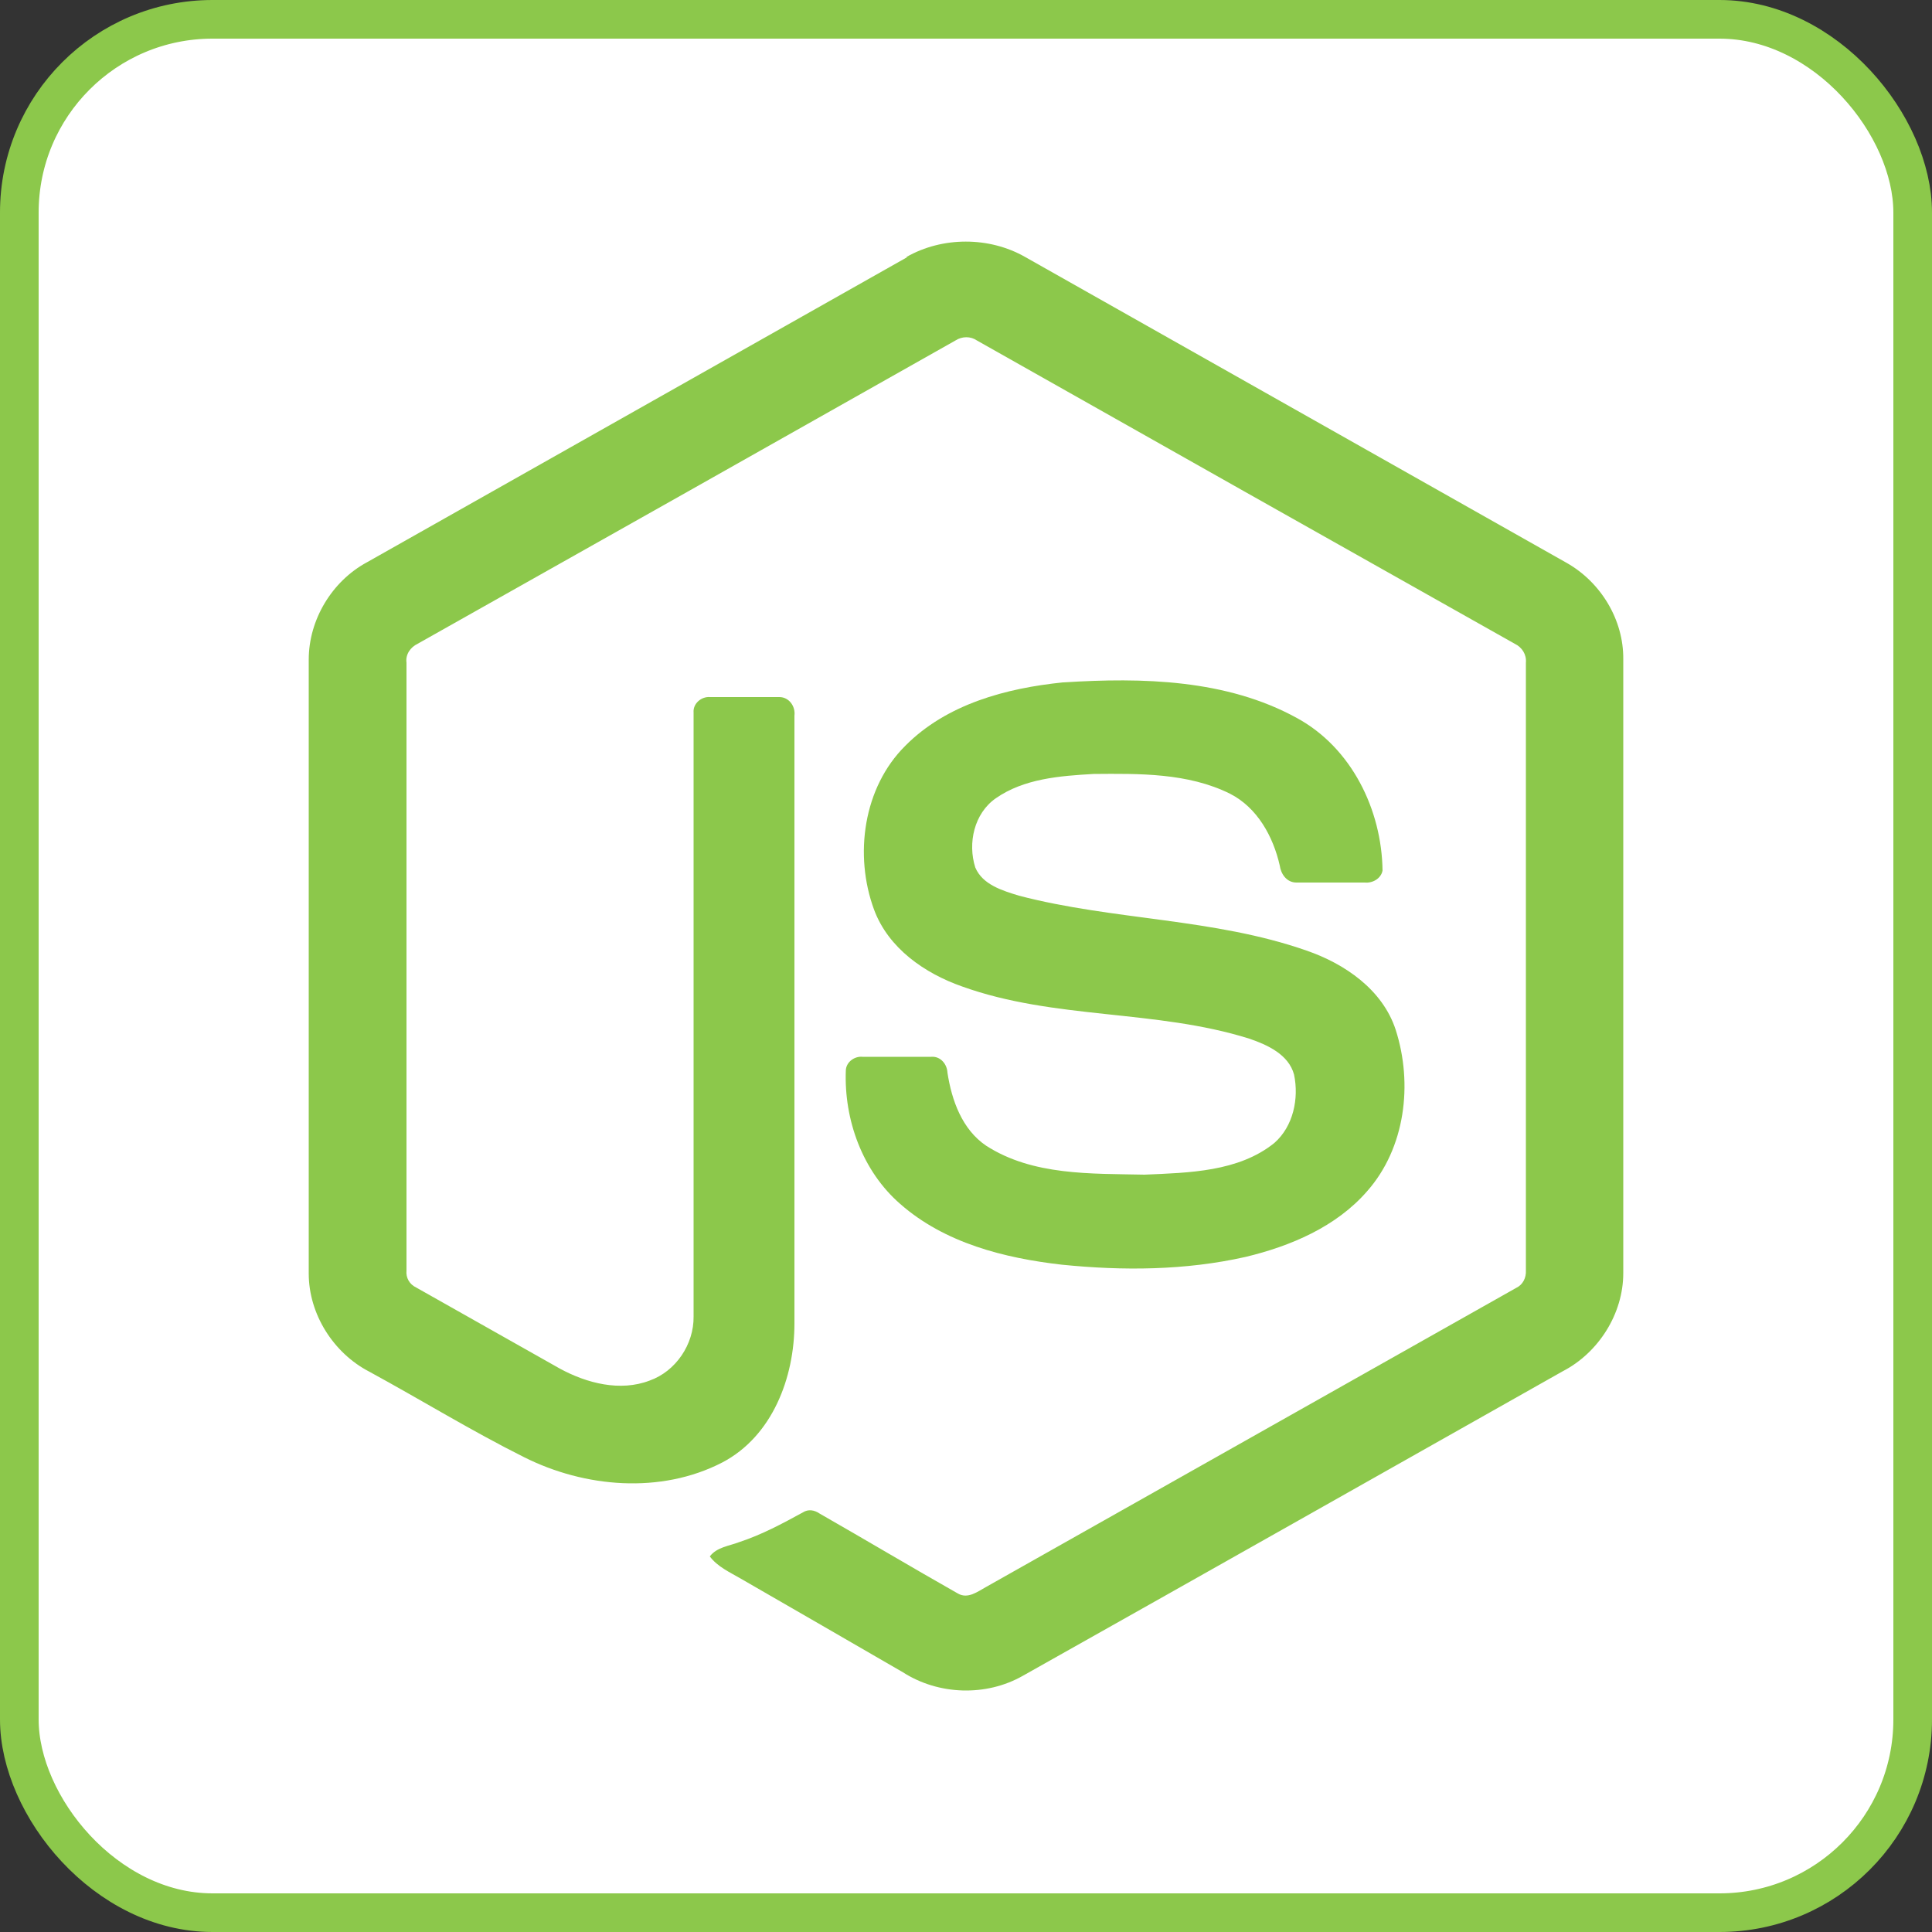 <?xml version="1.0" encoding="UTF-8"?>
<svg id="Layer_1" data-name="Layer 1" xmlns="http://www.w3.org/2000/svg" viewBox="0 0 50 50">
  <rect x="0" y="0" width="50" height="50" fill="#333333" stroke="none"/>
  <defs>
    <style>
      .cls-1 {
        fill: #8cc84b;
      }

      .cls-2 {
        fill: #fff;
        stroke: #8cc84b;
        stroke-miterlimit: 10;
      }
    </style>
  </defs>
  <rect class="cls-2" x=".5" y=".5" width="49" height="49" rx="5" ry="5"/>
  <g>
    <path class="cls-1" d="M23.46,6.65c.93-.53,2.14-.53,3.07,0,4.67,2.64,9.35,5.28,14.02,7.92.88.5,1.47,1.47,1.46,2.49v15.89c0,1.05-.64,2.06-1.57,2.54-4.66,2.63-9.31,5.26-13.97,7.88-.95.54-2.18.5-3.1-.09-1.4-.81-2.8-1.62-4.19-2.42-.29-.17-.61-.31-.81-.58.18-.24.5-.27.76-.37.58-.19,1.12-.48,1.65-.77.14-.09.3-.06.43.03,1.19.68,2.38,1.39,3.58,2.07.26.15.51-.05.73-.17,4.57-2.58,9.15-5.16,13.72-7.74.17-.08.26-.26.25-.45,0-5.24,0-10.48,0-15.73.02-.21-.1-.4-.29-.49-4.64-2.61-9.28-5.23-13.92-7.85-.16-.11-.38-.11-.55,0-4.64,2.62-9.28,5.24-13.92,7.85-.19.09-.32.28-.29.49,0,5.24,0,10.48,0,15.73-.02.19.08.36.25.44,1.24.7,2.48,1.4,3.72,2.1.7.38,1.56.6,2.32.31.68-.24,1.15-.94,1.14-1.66,0-5.21,0-10.42,0-15.63-.02-.23.2-.42.43-.4.6,0,1.19,0,1.79,0,.25,0,.42.24.39.48,0,5.24,0,10.49,0,15.73,0,1.4-.57,2.92-1.87,3.6-1.59.82-3.56.65-5.13-.14-1.36-.68-2.66-1.48-4-2.21-.93-.48-1.57-1.49-1.57-2.54v-15.89c0-1.03.6-2.03,1.51-2.52,4.66-2.63,9.31-5.26,13.97-7.89Z"/>
    <path class="cls-1" d="M27.53,17.66c2.03-.13,4.21-.08,6.03.92,1.42.77,2.2,2.38,2.22,3.95-.04.21-.26.33-.46.31-.59,0-1.18,0-1.77,0-.25,0-.4-.22-.43-.44-.17-.75-.58-1.5-1.29-1.86-1.09-.54-2.35-.52-3.53-.51-.87.05-1.8.12-2.53.63-.56.39-.73,1.16-.53,1.79.19.45.71.6,1.13.73,2.45.64,5.04.58,7.44,1.42.99.34,1.97,1.01,2.31,2.05.45,1.4.25,3.06-.74,4.18-.8.92-1.98,1.42-3.15,1.7-1.56.35-3.17.36-4.75.2-1.49-.17-3.03-.56-4.18-1.57-.98-.85-1.46-2.18-1.41-3.46.01-.22.23-.37.43-.35.59,0,1.19,0,1.78,0,.24-.02.41.19.42.41.11.72.38,1.47,1,1.89,1.21.78,2.72.72,4.1.75,1.14-.05,2.43-.07,3.36-.82.49-.43.64-1.15.51-1.77-.14-.52-.69-.77-1.16-.93-2.42-.76-5.04-.49-7.43-1.35-.97-.34-1.91-.99-2.28-1.99-.52-1.41-.28-3.16.81-4.24,1.07-1.08,2.61-1.49,4.08-1.64h0Z"/>
  </g>
</svg>